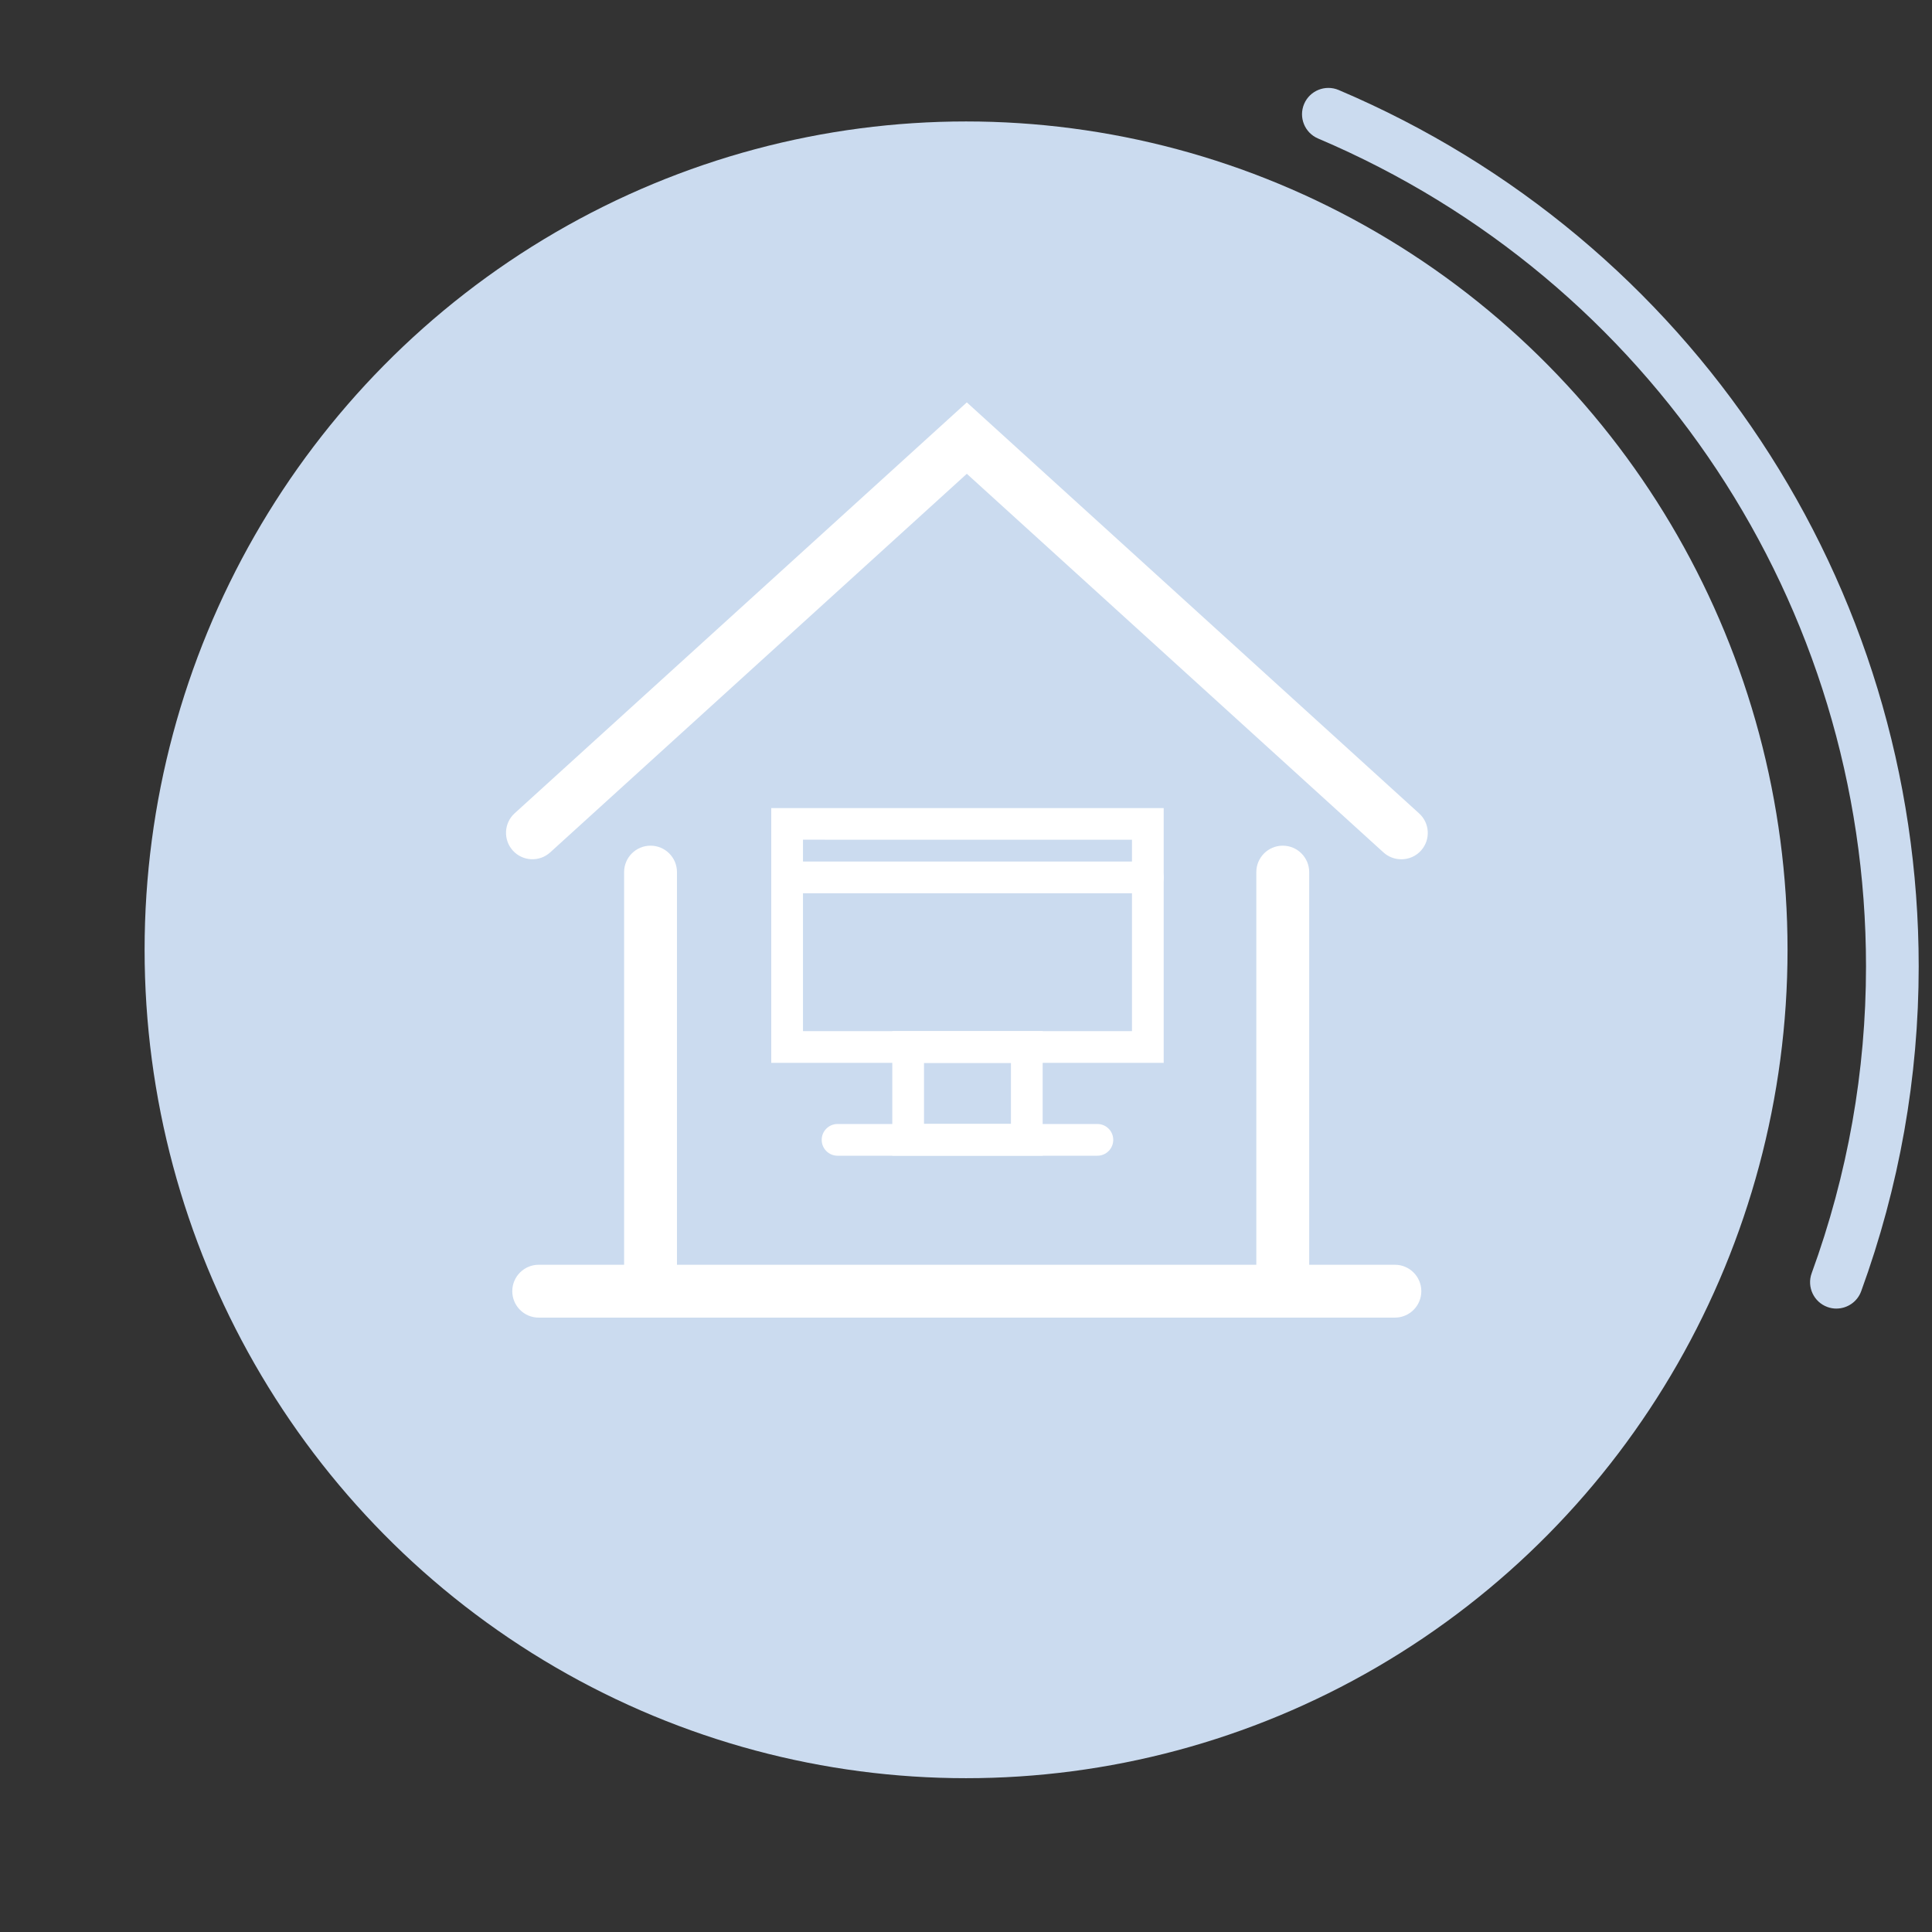 <svg xmlns="http://www.w3.org/2000/svg" width="110" height="110" viewBox="0 0 110 110"><rect x="0" y="0" width="110" height="110" fill="#333333" stroke="none"/><ellipse cx="55.004" cy="54.079" fill="#cbdbef" rx="46.771" ry="47.164"/><path fill="none" d="M28.809 22.909h52.475V75.02H28.809z"/><g fill="#fff"><path d="M79.779 48.923c-.374 0-.735-.139-1.012-.391l-23.72-21.556-23.721 21.555c-.615.559-1.567.513-2.125-.101-.559-.615-.513-1.567.101-2.125L55.047 22.91l25.744 23.395c.618.552.672 1.5.12 2.118-.288.323-.701.505-1.133.501"/><path d="M37.034 75.02c-.828 0-1.5-.672-1.5-1.5V49.654c0-.831.674-1.505 1.505-1.505s1.505.674 1.505 1.505v23.861c0 .828-.672 1.5-1.5 1.5m35.986.005c-.828 0-1.5-.672-1.5-1.5V49.654c0-.831.674-1.505 1.505-1.505s1.505.674 1.505 1.505v23.861c0 .828-.672 1.5-1.5 1.5"/><path d="M79.419 75.02H30.672c-.831 0-1.505-.674-1.505-1.505s.674-1.505 1.505-1.505h48.747c.831 0 1.505.674 1.505 1.505s-.674 1.505-1.505 1.505M66.256 60.515H43.912V46.008h22.344v14.507Zm-20.538-1.806H64.45v-10.9H45.718v10.9Z"/><path d="M59.365 65.798h-8.562V58.71h8.562v7.088Zm-6.756-1.806h4.95v-3.476h-4.95v3.476Z"/><path d="M62.48 65.802H47.687c-.499 0-.903-.404-.903-.903s.404-.903.903-.903H62.48c.499 0 .903.404.903.903s-.404.903-.903.903m2.873-14.944H44.815c-.499 0-.903-.404-.903-.903s.404-.903.903-.903h20.538c.499 0 .903.404.903.903s-.404.903-.903.903"/></g><path fill="#cbdbef" d="M104.559 74.506c-.171 0-.344-.029-.514-.091-.778-.283-1.18-1.145-.896-1.923 2.053-5.631 3.094-11.508 3.094-17.467 0-20.591-12.246-39.094-31.197-47.139-.763-.324-1.118-1.205-.795-1.967.323-.762 1.203-1.117 1.967-.795 20.062 8.516 33.025 28.103 33.025 49.9 0 6.311-1.102 12.533-3.275 18.494-.222.608-.797.986-1.409.986Z"/></svg>